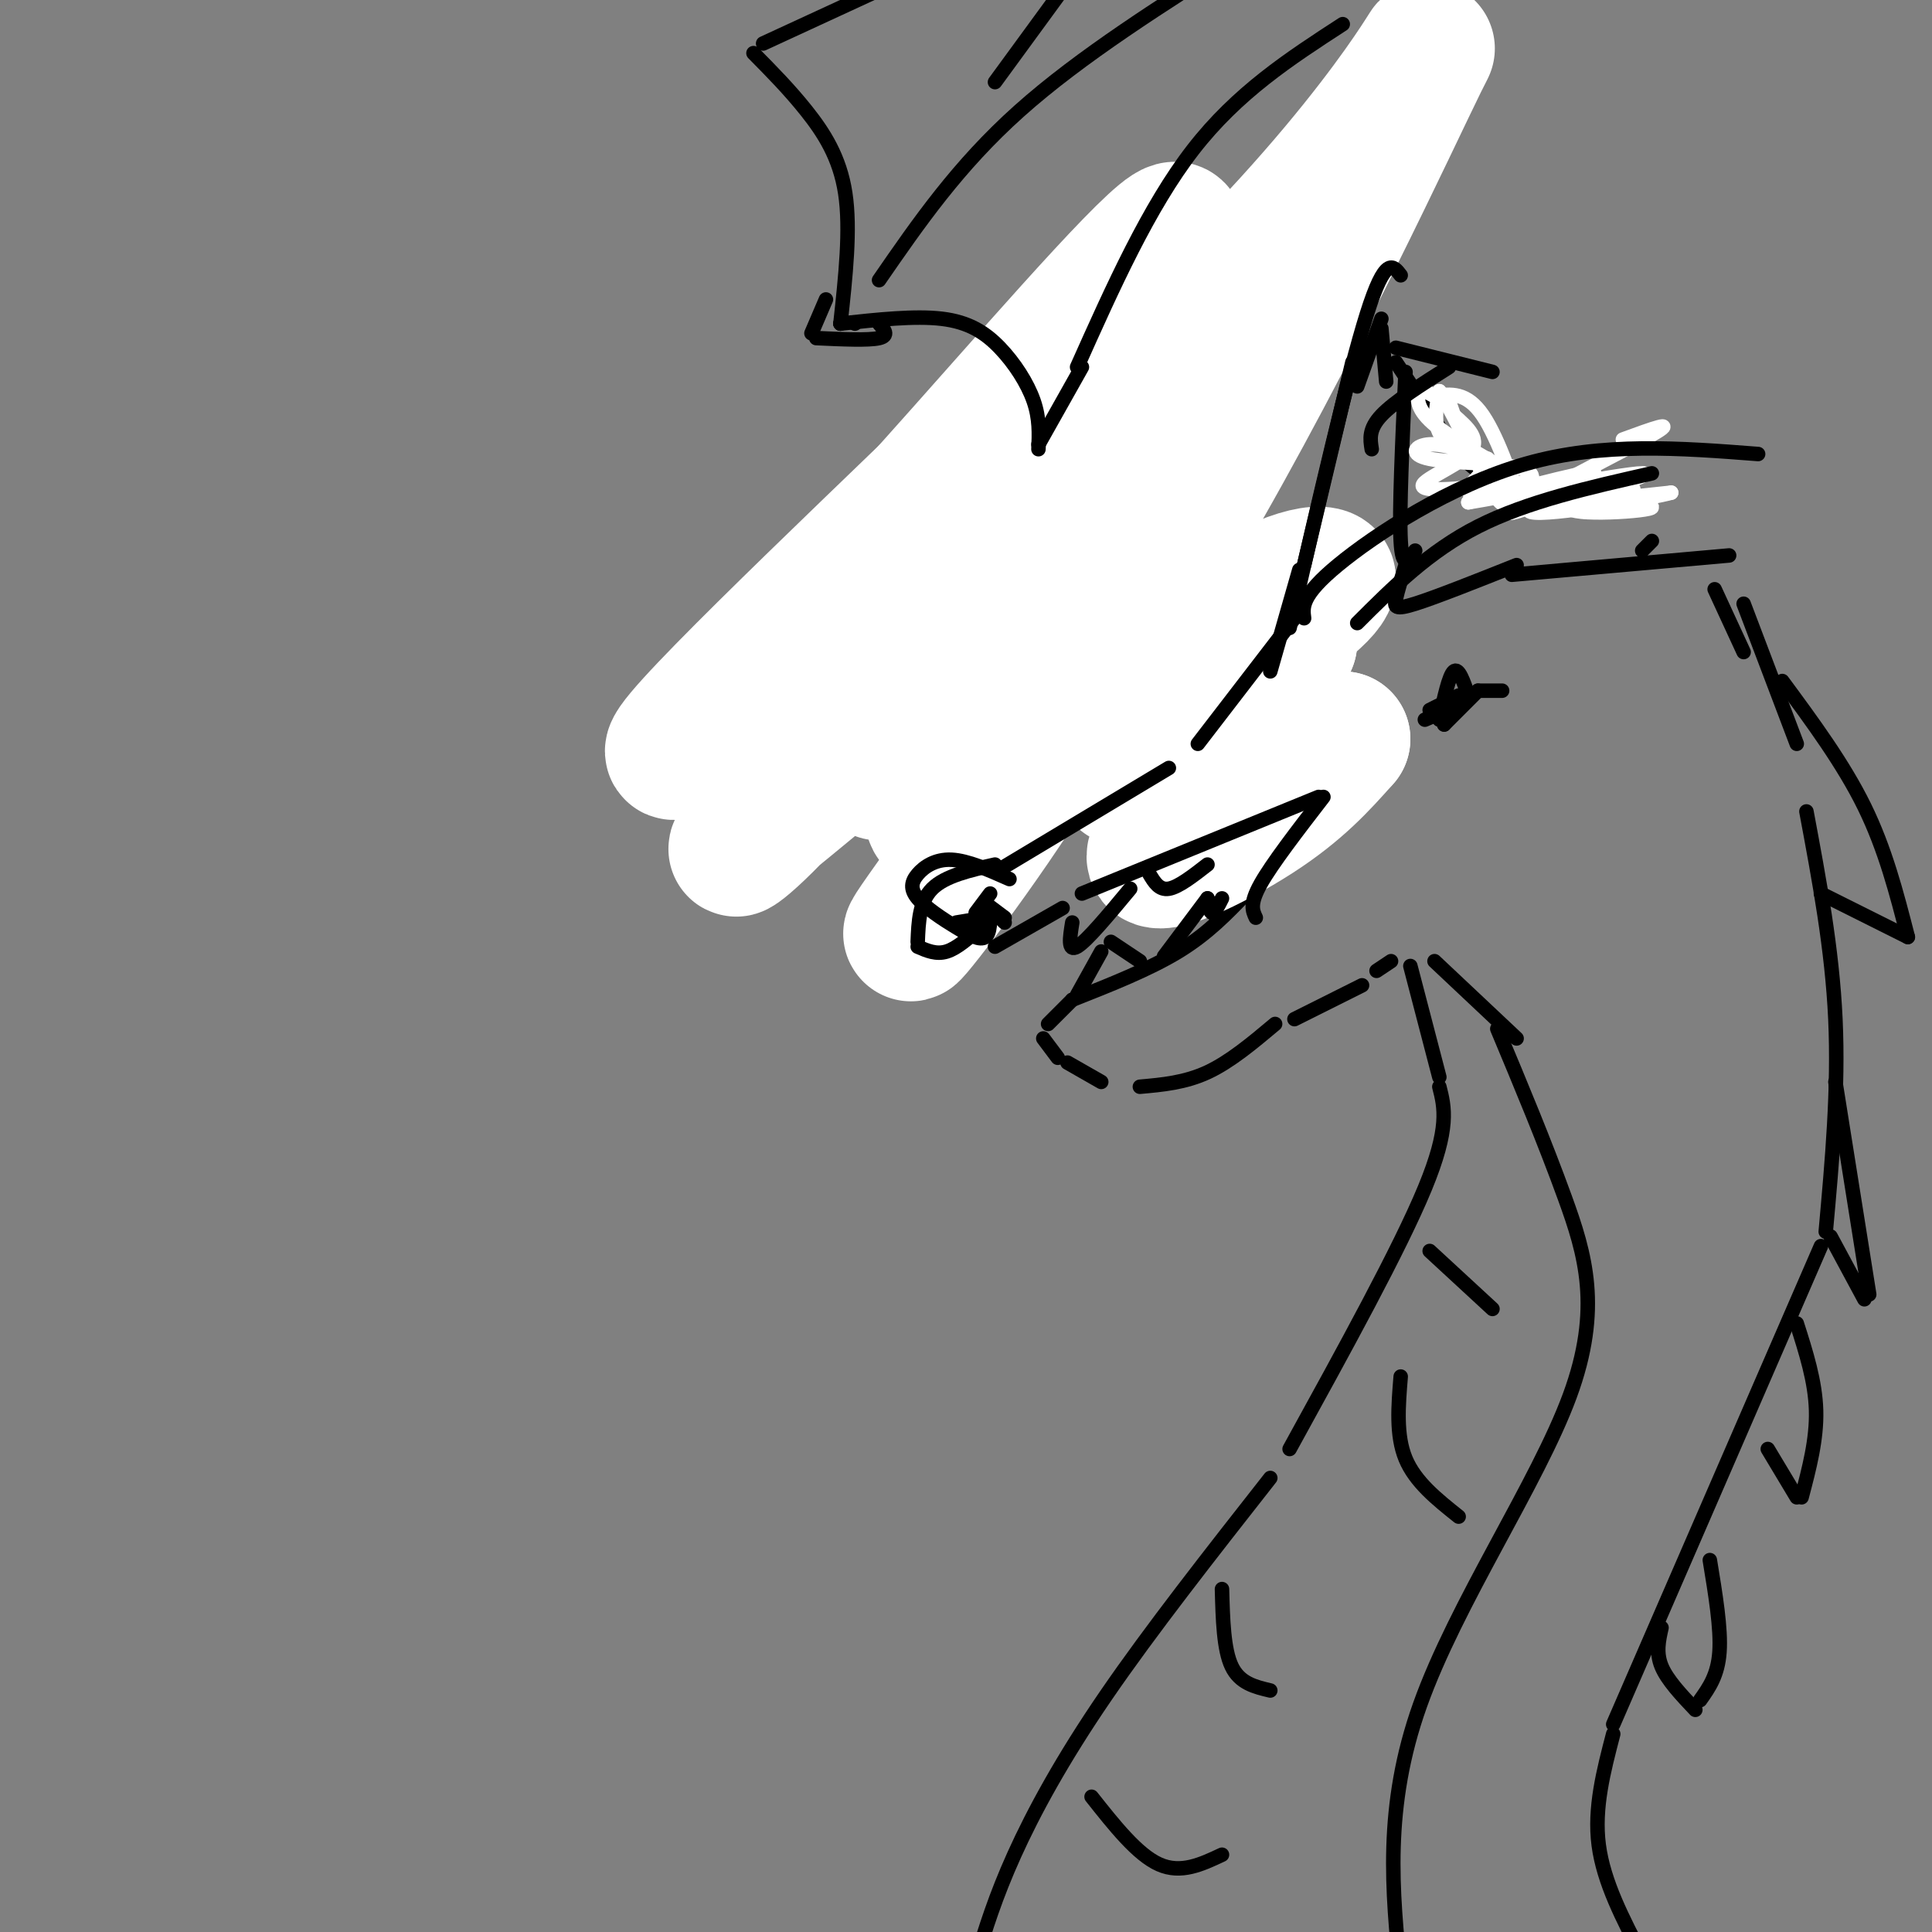 <svg viewBox='0 0 400 400' version='1.1' xmlns='http://www.w3.org/2000/svg' xmlns:xlink='http://www.w3.org/1999/xlink'><rect x="0" y="0" width="400" height="400" fill="#808080" stroke="none"/><g fill='none' stroke='#000000' stroke-width='3' stroke-linecap='round' stroke-linejoin='round'><path d='M195,160c-2.111,6.267 -4.222,12.533 -5,16c-0.778,3.467 -0.222,4.133 3,4c3.222,-0.133 9.111,-1.067 15,-2'/><path d='M208,178c0.000,0.000 1.000,-16.000 1,-16'/><path d='M195,161c0.000,0.000 13.000,6.000 13,6'/><path d='M208,176c5.500,-2.083 11.000,-4.167 15,-7c4.000,-2.833 6.500,-6.417 9,-10'/><path d='M232,159c0.000,0.000 26.000,-26.000 26,-26'/><path d='M258,133c2.500,1.500 5.000,3.000 6,5c1.000,2.000 0.500,4.500 0,7'/><path d='M264,147c0.500,7.833 1.000,15.667 0,22c-1.000,6.333 -3.500,11.167 -6,16'/><path d='M258,185c-4.000,4.167 -8.000,8.333 -14,12c-6.000,3.667 -14.000,6.833 -22,10'/><path d='M222,207c0.000,0.000 -5.000,5.000 -5,5'/><path d='M216,215c0.000,0.000 3.000,4.000 3,4'/><path d='M221,220c0.000,0.000 7.000,4.000 7,4'/><path d='M236,225c4.667,-0.417 9.333,-0.833 14,-3c4.667,-2.167 9.333,-6.083 14,-10'/><path d='M268,211c0.000,0.000 14.000,-7.000 14,-7'/><path d='M285,201c0.000,0.000 3.000,-2.000 3,-2'/><path d='M292,200c0.000,0.000 6.000,23.000 6,23'/><path d='M298,225c1.083,4.250 2.167,8.500 -3,21c-5.167,12.500 -16.583,33.250 -28,54'/><path d='M263,306c-12.422,15.822 -24.844,31.644 -34,45c-9.156,13.356 -15.044,24.244 -19,33c-3.956,8.756 -5.978,15.378 -8,22'/><path d='M197,161c0.000,0.000 16.000,-34.000 16,-34'/><path d='M214,125c0.000,0.000 29.000,-52.000 29,-52'/></g>
<g fill='none' stroke='#ffffff' stroke-width='28' stroke-linecap='round' stroke-linejoin='round'><path d='M242,107c-10.004,19.327 -20.009,38.654 -32,57c-11.991,18.346 -25.970,35.712 -20,27c5.970,-8.712 31.887,-43.503 55,-83c23.113,-39.497 43.422,-83.700 49,-95c5.578,-11.300 -3.575,10.304 -39,46c-35.425,35.696 -97.121,85.485 -112,95c-14.879,9.515 17.061,-21.242 49,-52'/><path d='M192,102c19.507,-21.715 43.776,-50.002 50,-54c6.224,-3.998 -5.596,16.293 -22,41c-16.404,24.707 -37.393,53.830 -51,70c-13.607,16.170 -19.833,19.386 -15,15c4.833,-4.386 20.724,-16.373 37,-32c16.276,-15.627 32.936,-34.893 39,-42c6.064,-7.107 1.532,-2.053 -3,3'/><path d='M227,103c-10.530,17.109 -35.356,58.380 -34,66c1.356,7.620 28.894,-18.411 48,-33c19.106,-14.589 29.781,-17.735 33,-17c3.219,0.735 -1.018,5.352 -14,14c-12.982,8.648 -34.709,21.328 -35,22c-0.291,0.672 20.855,-10.664 42,-22'/><path d='M267,133c-2.642,3.239 -30.247,22.338 -34,27c-3.753,4.662 16.344,-5.111 19,-3c2.656,2.111 -12.131,16.107 -13,20c-0.869,3.893 12.180,-2.316 21,-8c8.820,-5.684 13.410,-10.842 18,-16'/><path d='M278,153c-3.156,2.444 -20.044,16.556 -28,21c-7.956,4.444 -6.978,-0.778 -6,-6'/><path d='M184,156c0.000,0.000 -2.000,4.000 -2,4'/></g>
<g fill='none' stroke='#000000' stroke-width='3' stroke-linecap='round' stroke-linejoin='round'><path d='M260,190c-0.667,-1.417 -1.333,-2.833 1,-7c2.333,-4.167 7.667,-11.083 13,-18'/><path d='M273,165c0.000,0.000 -49.000,20.000 -49,20'/><path d='M220,188c0.000,0.000 -14.000,8.000 -14,8'/><path d='M208,191c0.000,0.000 -1.000,-1.000 -1,-1'/><path d='M204,190c0.000,0.000 -6.000,1.000 -6,1'/><path d='M203,192c-2.417,2.167 -4.833,4.333 -7,5c-2.167,0.667 -4.083,-0.167 -6,-1'/><path d='M190,195c0.167,-4.167 0.333,-8.333 3,-11c2.667,-2.667 7.833,-3.833 13,-5'/><path d='M207,180c0.000,0.000 35.000,-21.000 35,-21'/><path d='M248,154c0.000,0.000 20.000,-26.000 20,-26'/><path d='M263,139c0.000,0.000 6.000,-21.000 6,-21'/><path d='M270,117c0.000,0.000 10.000,-42.000 10,-42'/><path d='M281,80c0.000,0.000 5.000,-14.000 5,-14'/><path d='M286,68c0.000,0.000 1.000,11.000 1,11'/><path d='M289,75c0.000,0.000 10.000,15.000 10,15'/><path d='M300,92c3.583,3.667 7.167,7.333 13,9c5.833,1.667 13.917,1.333 22,1'/><path d='M291,77c-0.667,14.417 -1.333,28.833 -1,35c0.333,6.167 1.667,4.083 3,2'/><path d='M291,117c-0.822,2.667 -1.644,5.333 -2,7c-0.356,1.667 -0.244,2.333 4,1c4.244,-1.333 12.622,-4.667 21,-8'/><path d='M313,119c0.000,0.000 45.000,-4.000 45,-4'/><path d='M355,122c0.000,0.000 6.000,13.000 6,13'/><path d='M361,125c0.000,0.000 11.000,29.000 11,29'/><path d='M374,168c2.667,14.250 5.333,28.500 6,43c0.667,14.500 -0.667,29.250 -2,44'/><path d='M377,258c0.000,0.000 -43.000,99.000 -43,99'/><path d='M334,359c-2.000,7.667 -4.000,15.333 -3,23c1.000,7.667 5.000,15.333 9,23'/><path d='M278,5c-10.917,7.083 -21.833,14.167 -31,26c-9.167,11.833 -16.583,28.417 -24,45'/><path d='M224,76c0.000,0.000 -9.000,16.000 -9,16'/><path d='M215,93c0.137,-3.167 0.274,-6.333 -1,-10c-1.274,-3.667 -3.958,-7.833 -7,-11c-3.042,-3.167 -6.440,-5.333 -12,-6c-5.560,-0.667 -13.280,0.167 -21,1'/><path d='M174,67c0.000,0.000 0.000,0.000 0,0'/><path d='M174,67c1.067,-9.778 2.133,-19.556 1,-27c-1.133,-7.444 -4.467,-12.556 -8,-17c-3.533,-4.444 -7.267,-8.222 -11,-12'/><path d='M158,9c0.000,0.000 26.000,-12.000 26,-12'/><path d='M171,62c0.000,0.000 -3.000,7.000 -3,7'/><path d='M169,70c5.417,0.250 10.833,0.500 13,0c2.167,-0.500 1.083,-1.750 0,-3'/><path d='M177,67c0.000,0.000 0.000,0.000 0,0'/><path d='M182,58c8.167,-11.833 16.333,-23.667 29,-35c12.667,-11.333 29.833,-22.167 47,-33'/><path d='M206,17c0.000,0.000 19.000,-26.000 19,-26'/></g>
<g fill='none' stroke='#ffffff' stroke-width='3' stroke-linecap='round' stroke-linejoin='round'><path d='M336,91c5.889,-2.156 11.778,-4.311 6,-1c-5.778,3.311 -23.222,12.089 -28,15c-4.778,2.911 3.111,-0.044 11,-3'/><path d='M325,102c4.940,-1.060 11.792,-2.208 13,-1c1.208,1.208 -3.226,4.774 -8,5c-4.774,0.226 -9.887,-2.887 -15,-6'/><path d='M315,100c-2.452,-0.119 -1.083,2.583 -1,4c0.083,1.417 -1.119,1.548 4,1c5.119,-0.548 16.560,-1.774 28,-3'/><path d='M346,102c-3.310,0.988 -25.583,4.958 -29,4c-3.417,-0.958 12.024,-6.845 13,-8c0.976,-1.155 -12.512,2.423 -26,6'/><path d='M304,104c5.426,-0.848 31.990,-5.970 36,-6c4.010,-0.030 -14.536,5.030 -15,7c-0.464,1.970 17.153,0.848 17,0c-0.153,-0.848 -18.077,-1.424 -36,-2'/><path d='M306,103c-4.881,-1.429 0.917,-4.000 1,-6c0.083,-2.000 -5.548,-3.429 -8,-6c-2.452,-2.571 -1.726,-6.286 -1,-10'/><path d='M298,81c1.895,2.502 7.132,13.756 10,19c2.868,5.244 3.367,4.478 4,4c0.633,-0.478 1.402,-0.667 3,-2c1.598,-1.333 4.026,-3.811 0,-5c-4.026,-1.189 -14.507,-1.089 -19,-2c-4.493,-0.911 -2.998,-2.832 0,-3c2.998,-0.168 7.499,1.416 12,3'/><path d='M308,95c3.512,3.238 6.292,9.833 6,8c-0.292,-1.833 -3.655,-12.095 -7,-17c-3.345,-4.905 -6.673,-4.452 -10,-4'/><path d='M297,82c-2.143,-1.071 -2.500,-1.750 -3,-1c-0.500,0.750 -1.143,2.929 2,6c3.143,3.071 10.071,7.036 17,11'/><path d='M313,98c-2.012,2.702 -15.542,3.958 -18,3c-2.458,-0.958 6.155,-4.131 9,-7c2.845,-2.869 -0.077,-5.435 -3,-8'/><path d='M301,86c-0.667,-1.833 -0.833,-2.417 -1,-3'/></g>
<g fill='none' stroke='#000000' stroke-width='3' stroke-linecap='round' stroke-linejoin='round'><path d='M369,141c6.333,8.583 12.667,17.167 17,26c4.333,8.833 6.667,17.917 9,27'/><path d='M395,194c0.000,0.000 -18.000,-9.000 -18,-9'/><path d='M380,224c0.000,0.000 7.000,44.000 7,44'/><path d='M386,269c0.000,0.000 -7.000,-13.000 -7,-13'/><path d='M372,274c1.917,6.000 3.833,12.000 4,18c0.167,6.000 -1.417,12.000 -3,18'/><path d='M372,310c0.000,0.000 -6.000,-10.000 -6,-10'/><path d='M354,323c1.167,7.083 2.333,14.167 2,19c-0.333,4.833 -2.167,7.417 -4,10'/><path d='M351,354c-2.917,-3.083 -5.833,-6.167 -7,-9c-1.167,-2.833 -0.583,-5.417 0,-8'/><path d='M297,199c0.000,0.000 17.000,16.000 17,16'/><path d='M310,213c4.905,11.726 9.810,23.452 14,35c4.190,11.548 7.667,22.917 1,41c-6.667,18.083 -23.476,42.881 -31,64c-7.524,21.119 -5.762,38.560 -4,56'/><path d='M296,259c0.000,0.000 13.000,12.000 13,12'/><path d='M290,285c-0.500,6.083 -1.000,12.167 1,17c2.000,4.833 6.500,8.417 11,12'/><path d='M253,329c0.167,6.250 0.333,12.500 2,16c1.667,3.500 4.833,4.250 8,5'/><path d='M226,372c4.750,6.000 9.500,12.000 14,14c4.500,2.000 8.750,0.000 13,-2'/><path d='M296,147c0.000,0.000 6.000,-3.000 6,-3'/><path d='M304,144c-1.000,-2.917 -2.000,-5.833 -3,-5c-1.000,0.833 -2.000,5.417 -3,10'/><path d='M299,150c0.000,0.000 1.000,-4.000 1,-4'/><path d='M289,72c0.000,0.000 20.000,5.000 20,5'/><path d='M300,76c-5.667,3.583 -11.333,7.167 -14,10c-2.667,2.833 -2.333,4.917 -2,7'/><path d='M209,182c-4.332,-1.921 -8.663,-3.841 -12,-4c-3.337,-0.159 -5.679,1.444 -7,3c-1.321,1.556 -1.622,3.067 0,5c1.622,1.933 5.168,4.290 8,6c2.832,1.710 4.952,2.774 6,2c1.048,-0.774 1.024,-3.387 1,-6'/><path d='M205,185c0.000,0.000 -3.000,4.000 -3,4'/><path d='M204,187c0.000,0.000 4.000,3.000 4,3'/><path d='M223,206c0.000,0.000 5.000,-9.000 5,-9'/><path d='M230,195c0.000,0.000 6.000,4.000 6,4'/><path d='M241,198c0.000,0.000 9.000,-12.000 9,-12'/><path d='M250,186c0.250,1.500 0.500,3.000 1,3c0.500,0.000 1.250,-1.500 2,-3'/><path d='M222,191c-0.500,3.083 -1.000,6.167 1,5c2.000,-1.167 6.500,-6.583 11,-12'/><path d='M238,181c1.000,1.667 2.000,3.333 4,3c2.000,-0.333 5.000,-2.667 8,-5'/><path d='M295,149c0.000,0.000 7.000,-3.000 7,-3'/><path d='M306,143c0.000,0.000 5.000,0.000 5,0'/><path d='M306,143c0.000,0.000 -7.000,7.000 -7,7'/><path d='M340,114c0.000,0.000 2.000,-2.000 2,-2'/><path d='M267,130c6.083,-26.417 12.167,-52.833 16,-65c3.833,-12.167 5.417,-10.083 7,-8'/><path d='M270,128c-0.311,-2.356 -0.622,-4.711 7,-11c7.622,-6.289 23.178,-16.511 39,-21c15.822,-4.489 31.911,-3.244 48,-2'/><path d='M342,98c-12.917,2.917 -25.833,5.833 -36,11c-10.167,5.167 -17.583,12.583 -25,20'/></g>
</svg>